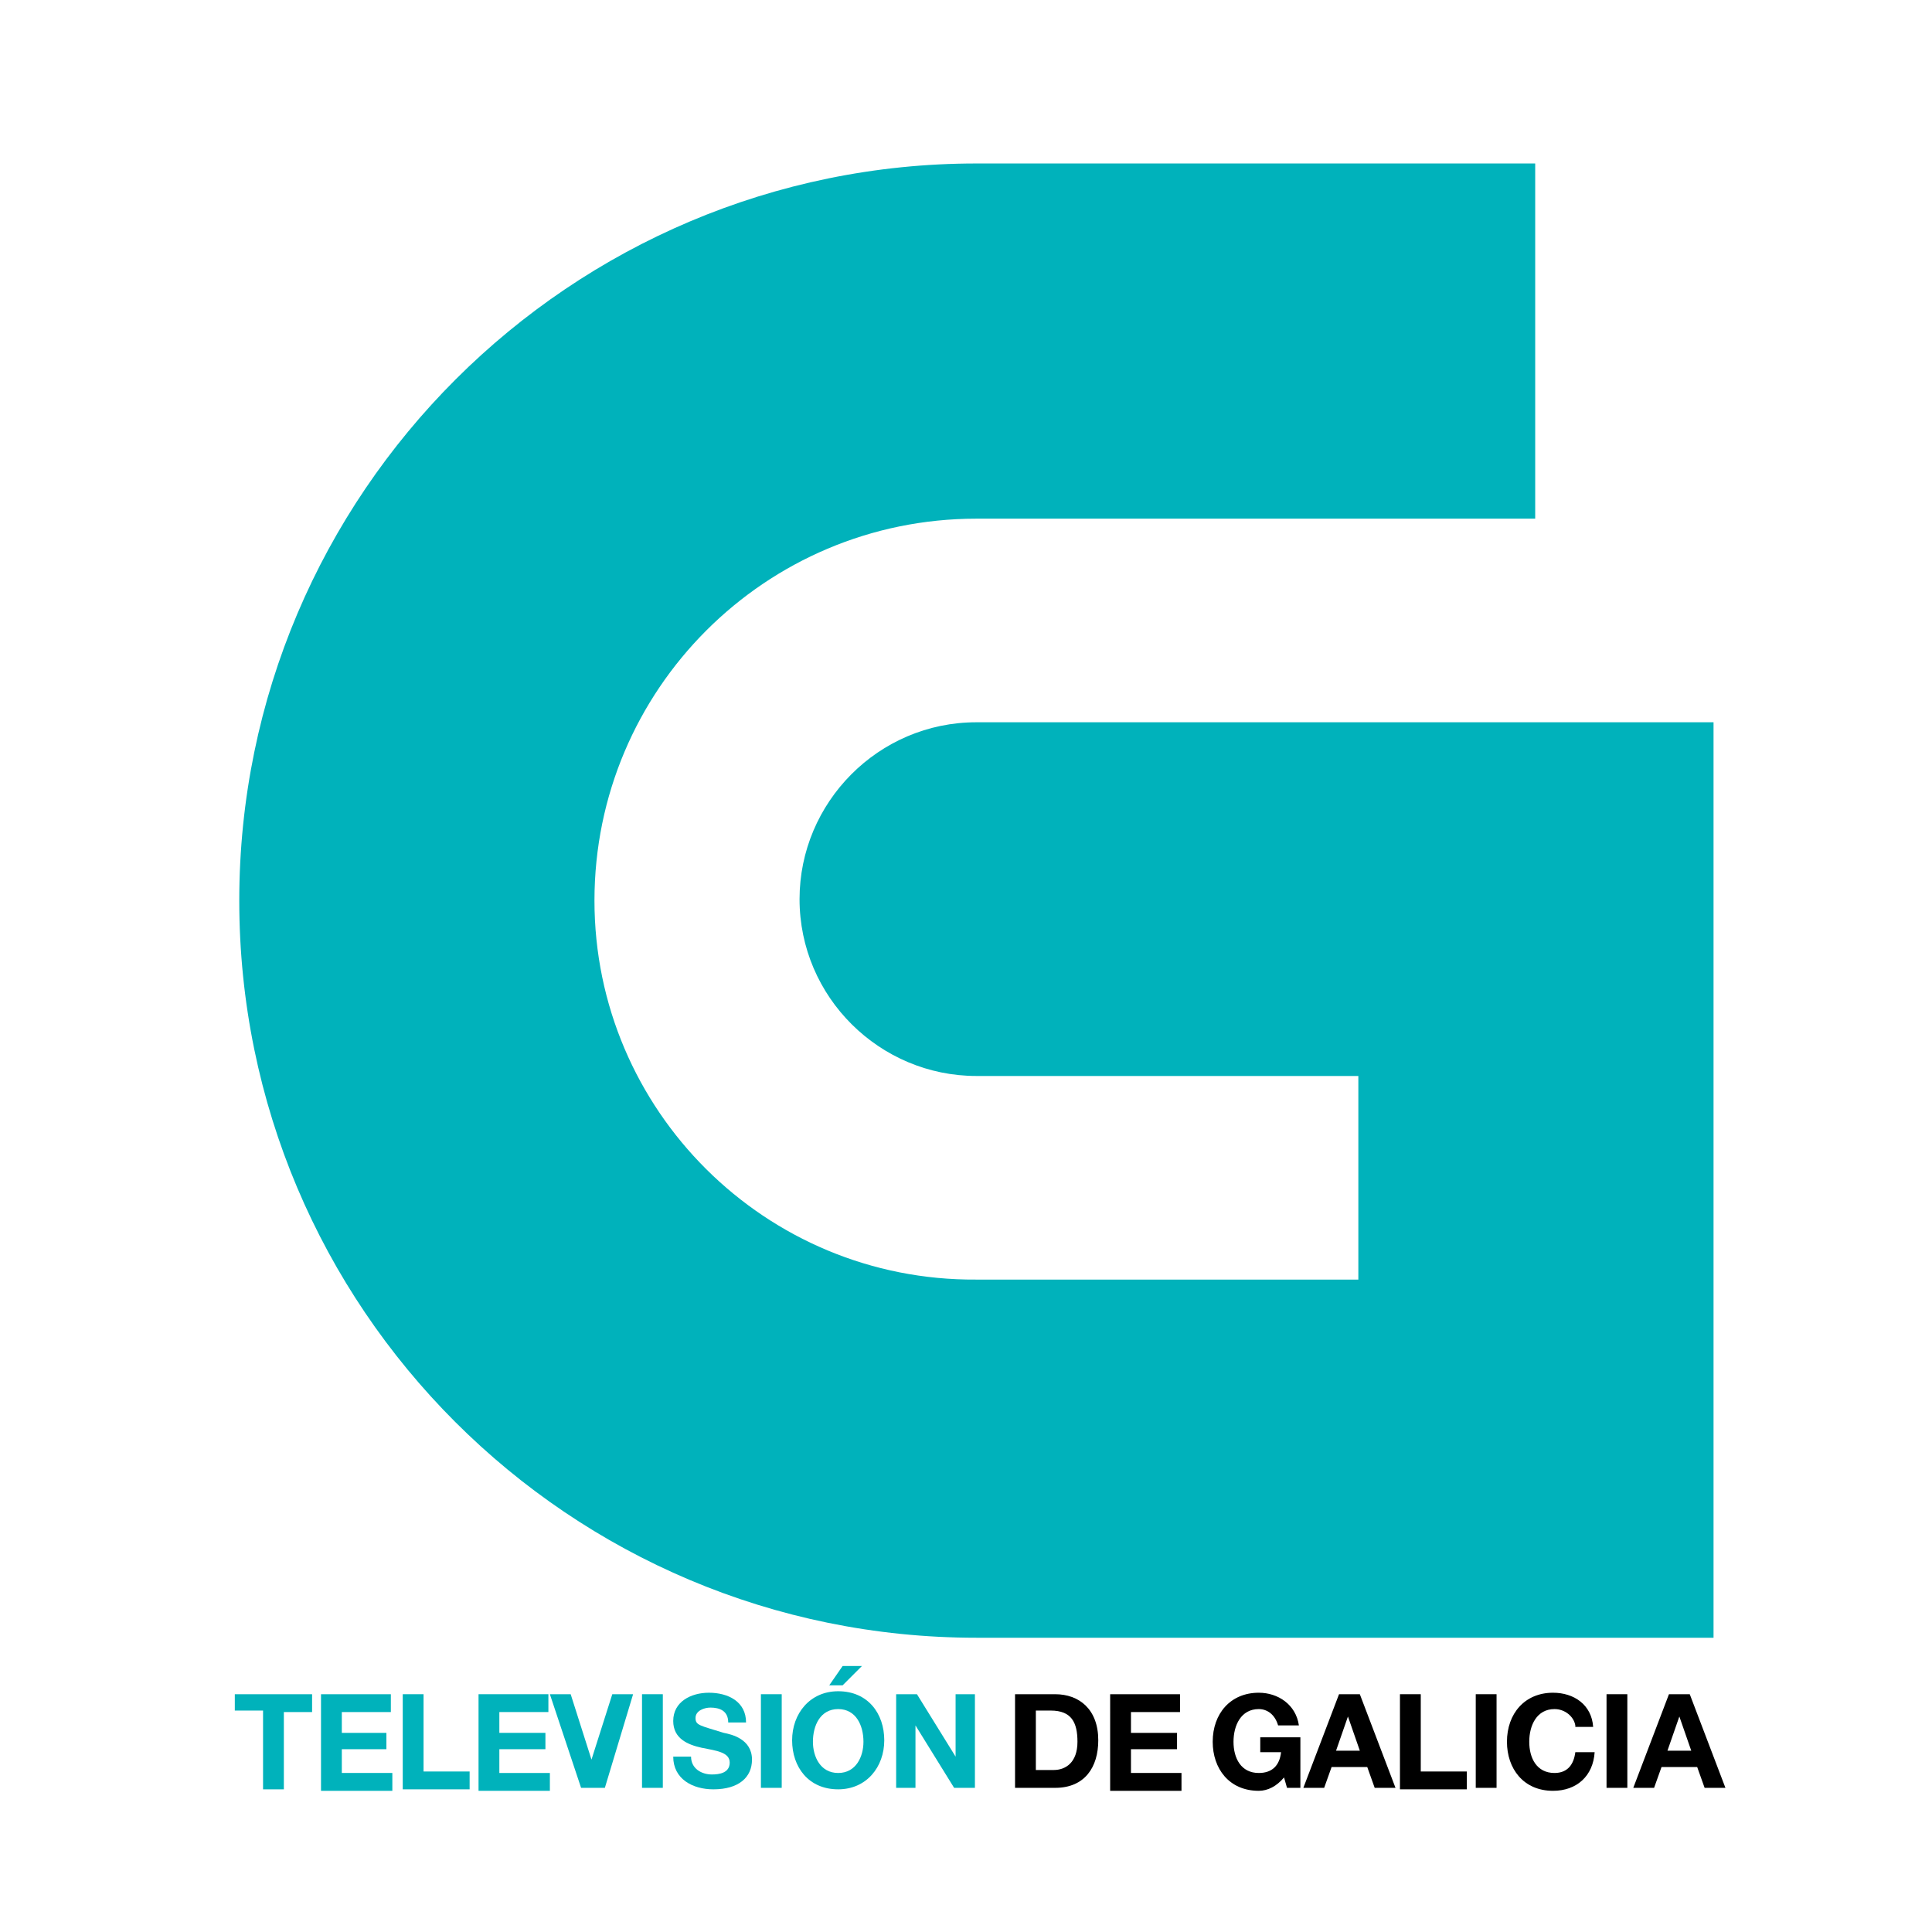 <?xml version="1.0" encoding="utf-8"?>
<!-- Generator: Adobe Illustrator 21.1.0, SVG Export Plug-In . SVG Version: 6.00 Build 0)  -->
<svg version="1.1" id="Capa_1" xmlns="http://www.w3.org/2000/svg" xmlns:xlink="http://www.w3.org/1999/xlink" x="0px" y="0px"
	 viewBox="0 0 130 130" style="enable-background:new 0 0 130 130;" xml:space="preserve">
<style type="text/css">
	.st0{fill:#00B2BB;}
</style>
<path class="st0" d="M65.7,48.6c-6.6,0-11.9,5.4-11.9,11.9c0,6.6,5.4,11.9,11.9,11.9h25.7v13.7c-11.1,0-25.7,0-25.7,0
	C51.5,86.2,40,74.7,40,60.6c0-14.2,11.5-25.7,25.7-25.7h37.6V11H65.7c-27.3,0-49.6,22.2-49.6,49.6s22.2,49.6,49.6,49.6h49.6V48.6
	H65.7z"/>
<g>
	<path class="st0" d="M17.7,115.1h-1.9V114H21v1.2h-1.9v5.2h-1.4V115.1z"/>
	<path class="st0" d="M21.6,114h4.7v1.2H23v1.4H26v1.1H23v1.6h3.4v1.2h-4.8V114z"/>
	<path class="st0" d="M27.1,114h1.4v5.2h3.1v1.2h-4.5V114z"/>
	<path class="st0" d="M32.2,114h4.7v1.2h-3.3v1.4h3.1v1.1h-3.1v1.6H37v1.2h-4.8V114z"/>
	<path class="st0" d="M40.7,120.3h-1.6l-2.1-6.3h1.4l1.4,4.4h0l1.4-4.4h1.4L40.7,120.3z"/>
	<path class="st0" d="M43.2,114h1.4v6.3h-1.4V114z"/>
	<path class="st0" d="M46.5,118.2c0,0.8,0.7,1.2,1.4,1.2c0.5,0,1.2-0.1,1.2-0.8c0-0.7-0.9-0.8-1.9-1c-0.9-0.2-1.9-0.6-1.9-1.8
		c0-1.3,1.2-1.9,2.4-1.9c1.3,0,2.5,0.6,2.5,2H49c0-0.8-0.6-1-1.2-1c-0.4,0-1,0.2-1,0.7c0,0.5,0.3,0.5,1.9,1c0.5,0.1,1.9,0.4,1.9,1.8
		c0,1.2-0.9,2-2.6,2c-1.4,0-2.7-0.7-2.7-2.2H46.5z"/>
	<path class="st0" d="M51.2,114h1.4v6.3h-1.4V114z"/>
	<path class="st0" d="M56.4,113.8c2,0,3.1,1.5,3.1,3.3c0,1.8-1.2,3.3-3.1,3.3c-2,0-3.1-1.5-3.1-3.3
		C53.3,115.3,54.5,113.8,56.4,113.8z M56.4,119.3c1.2,0,1.7-1.1,1.7-2.1c0-1.1-0.5-2.2-1.7-2.2c-1.2,0-1.7,1.1-1.7,2.2
		C54.7,118.2,55.2,119.3,56.4,119.3z M56.7,113.4h-0.9l0.9-1.3H58L56.7,113.4z"/>
	<path class="st0" d="M60.3,114h1.4l2.6,4.2h0V114h1.3v6.3h-1.4l-2.6-4.2h0v4.2h-1.3V114z"/>
</g>
<g>
	<path d="M68.3,114H71c1.6,0,2.9,1,2.9,3.1c0,1.8-0.9,3.2-2.9,3.2h-2.7V114z M69.7,119.1h1.2c0.8,0,1.6-0.5,1.6-1.9
		c0-1.3-0.4-2.1-1.8-2.1h-1V119.1z"/>
	<path d="M74.7,114h4.7v1.2h-3.3v1.4h3.1v1.1h-3.1v1.6h3.4v1.2h-4.8V114z"/>
</g>
<g>
	<path d="M86.4,119.6c-0.5,0.6-1.1,0.9-1.7,0.9c-2,0-3.1-1.5-3.1-3.3c0-1.9,1.2-3.3,3.1-3.3c1.3,0,2.5,0.8,2.7,2.2H86
		c-0.2-0.7-0.7-1.1-1.3-1.1c-1.2,0-1.7,1.1-1.7,2.2c0,1.1,0.5,2.1,1.7,2.1c0.9,0,1.4-0.5,1.5-1.4h-1.4v-1h2.7v3.4h-0.9L86.4,119.6z"
		/>
	<path d="M90.1,114h1.4l2.4,6.3h-1.4l-0.5-1.4h-2.4l-0.5,1.4h-1.4L90.1,114z M89.9,117.8h1.6l-0.8-2.3h0L89.9,117.8z"/>
	<path d="M94.2,114h1.4v5.2h3.1v1.2h-4.5V114z"/>
	<path d="M99.3,114h1.4v6.3h-1.4V114z"/>
	<path d="M106,116.1c-0.1-0.6-0.7-1.1-1.4-1.1c-1.2,0-1.7,1.1-1.7,2.2c0,1.1,0.5,2.1,1.7,2.1c0.9,0,1.3-0.6,1.4-1.4h1.3
		c-0.1,1.6-1.2,2.6-2.8,2.6c-2,0-3.1-1.5-3.1-3.3c0-1.9,1.2-3.3,3.1-3.3c1.4,0,2.6,0.8,2.7,2.3H106z"/>
	<path d="M108.1,114h1.4v6.3h-1.4V114z"/>
	<path d="M112.3,114h1.4l2.4,6.3h-1.4l-0.5-1.4h-2.4l-0.5,1.4h-1.4L112.3,114z M112.2,117.8h1.6l-0.8-2.3h0L112.2,117.8z"/>
</g>
</svg>
